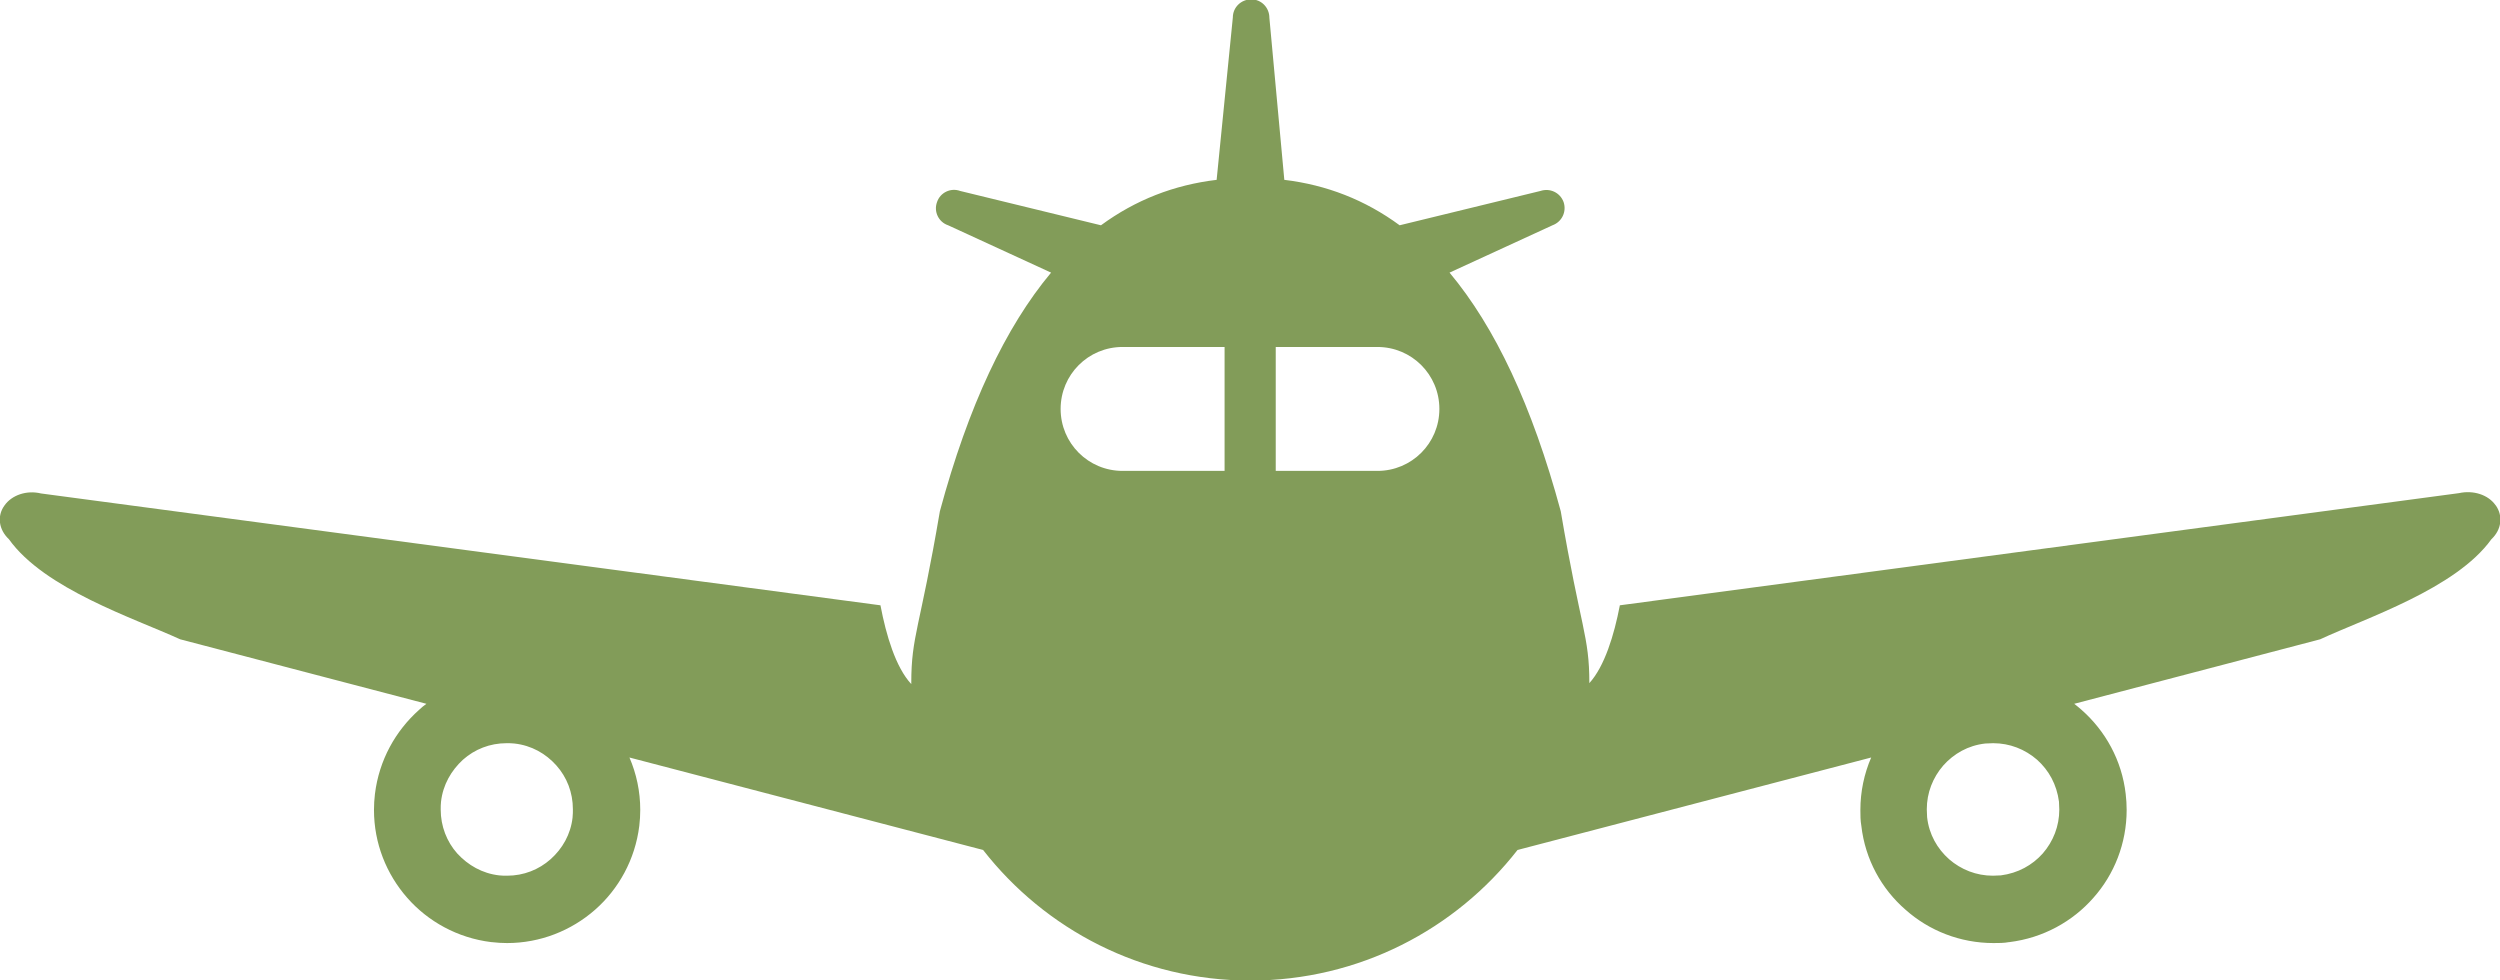 <?xml version="1.0" encoding="UTF-8"?>
<svg id="_レイヤー_2" data-name="レイヤー_2" xmlns="http://www.w3.org/2000/svg" width="78.68" height="30.85" viewBox="0 0 78.68 30.85">
  <defs>
    <style>
      .cls-1 {
        fill: #829c59;
      }
    </style>
  </defs>
  <g id="_レイヤー_1-2" data-name="レイヤー_1">
    <g>
      <path class="cls-1" d="M78.54,15.9c-.23-.33-.7-.48-1.15-.38l-26.41,3.53c-.18.94-.48,1.92-.96,2.45,0-.03,0-.05,0,0,0-1.5-.27-1.7-.9-5.41-.9-3.33-2.07-5.8-3.5-7.51l3.24-1.49c.3-.11.45-.43.35-.73-.11-.3-.43-.45-.73-.35l-4.43,1.08c-1.09-.8-2.3-1.27-3.63-1.43l-.47-5.1c0-.32-.25-.58-.57-.58-.32,0-.58.25-.58.57l-.51,5.11c-1.34.16-2.55.63-3.64,1.43l-4.43-1.08c-.3-.11-.63.05-.73.35-.11.3.05.63.35.73l3.24,1.49c-1.43,1.71-2.6,4.18-3.5,7.51-.63,3.71-.9,3.91-.9,5.41,0,0,0,.02,0,.03,0,0,0,0,0,0-.49-.53-.79-1.53-.97-2.48L1.29,15.53c-.45-.11-.92.05-1.15.38-.24.33-.18.76.14,1.06,1.12,1.57,3.95,2.49,5.39,3.15l7.75,2.03c-.08.06-.16.12-.23.19-.74.66-1.26,1.58-1.39,2.65-.02.17-.03.33-.03.5,0,1.05.39,2.02,1.05,2.77.65.74,1.58,1.26,2.64,1.39h.03s-.02,0-.02,0c.17.02.33.03.49.03,1.04,0,2.02-.39,2.77-1.05.74-.65,1.26-1.58,1.39-2.64.02-.17.03-.33.03-.5,0-.58-.12-1.14-.34-1.65l11.13,2.91c1.95,2.5,4.99,4.11,8.41,4.11s6.46-1.61,8.41-4.11l11.13-2.91c-.22.51-.34,1.07-.34,1.65,0,.16,0,.33.03.5.12,1.06.64,1.99,1.39,2.64.74.66,1.72,1.05,2.77,1.05.16,0,.33,0,.49-.03h-.05s.06,0,.06,0c1.06-.13,1.99-.65,2.64-1.39.66-.74,1.05-1.72,1.05-2.77,0-.17-.01-.33-.03-.5-.12-1.06-.64-1.99-1.39-2.65-.07-.06-.15-.13-.23-.19l7.74-2.03c1.44-.67,4.27-1.59,5.39-3.15.32-.3.37-.73.14-1.06ZM15.7,27.55h-.03s.03,0,.03,0h0ZM18.02,25.73h0c-.06.53-.32.98-.69,1.31-.37.33-.85.52-1.37.52-.08,0-.17,0-.25-.01-.53-.06-.98-.32-1.32-.69-.33-.37-.52-.86-.52-1.38,0-.08,0-.17.01-.25.06-.53.32-.98.69-1.32.37-.33.85-.52,1.37-.52.08,0,.17,0,.25.01h0c.54.06.99.32,1.32.69.33.37.52.85.52,1.38,0,.08,0,.16-.01.25ZM38.54,14.82h-3.21c-1.08,0-1.95-.87-1.95-1.95s.87-1.95,1.95-1.95h3.21v3.9ZM43.35,14.82h-3.2v-3.9h3.2c1.08,0,1.95.87,1.95,1.95s-.87,1.95-1.95,1.95ZM62.97,27.55h0,.06s-.05,0-.05,0ZM64.29,26.86c-.33.37-.78.62-1.32.69-.09,0-.17.01-.25.01-.52,0-1-.19-1.38-.52-.37-.33-.63-.78-.69-1.32,0-.08-.01-.17-.01-.25,0-.52.19-1,.52-1.38.33-.37.78-.63,1.32-.69h0c.08,0,.17-.01.25-.01.52,0,1,.19,1.38.52.37.33.62.78.69,1.32,0,.08.01.17.01.25,0,.52-.19,1-.52,1.38Z"/>
      <path class="cls-1" d="M28.67,21.54v-.02c-.03-.09,0,.02,0,.02Z"/>
    </g>
  </g>
</svg>